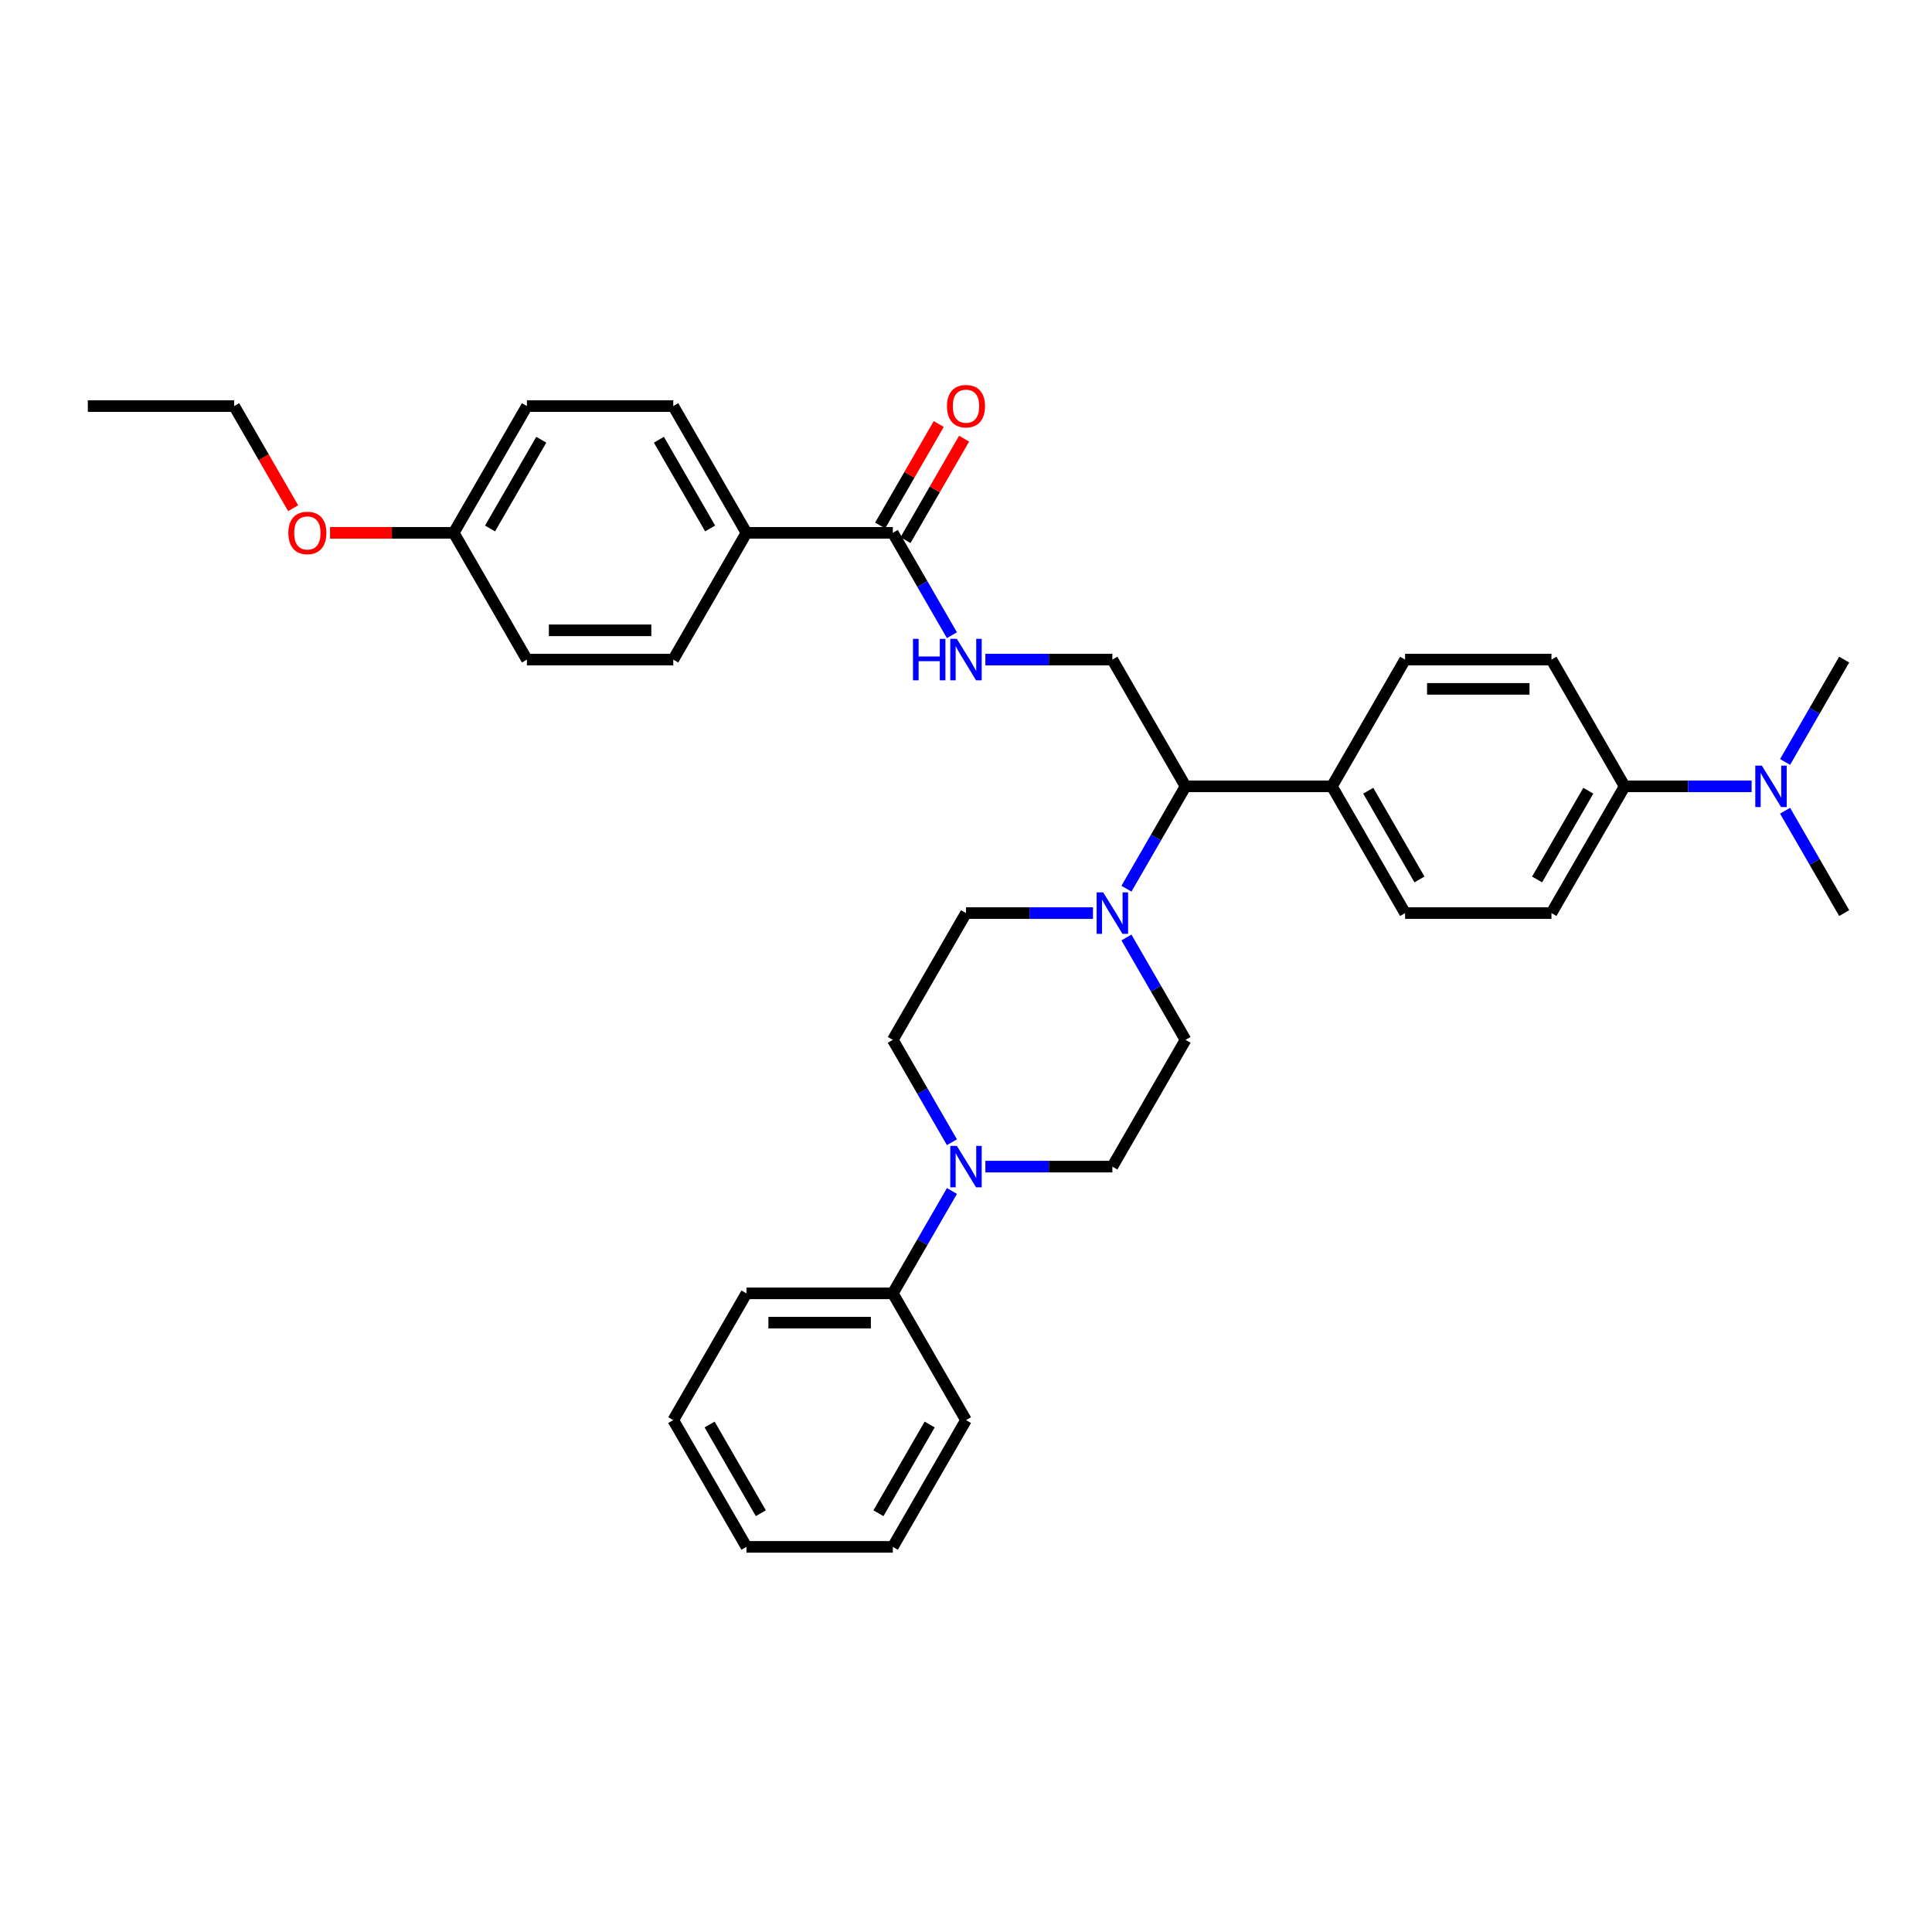 <?xml version='1.0' encoding='iso-8859-1'?>
<svg version='1.1' baseProfile='full'
              xmlns='http://www.w3.org/2000/svg'
                      xmlns:rdkit='http://www.rdkit.org/xml'
                      xmlns:xlink='http://www.w3.org/1999/xlink'
                  xml:space='preserve'
width='1000px' height='1000px' viewBox='0 0 1000 1000'>
<!-- END OF HEADER -->
<rect style='opacity:1.0;fill:#FFFFFF;stroke:none' width='1000' height='1000' x='0' y='0'> </rect>
<path class='bond-2' d='M 583.044,459.999 L 598.34,433.506' style='fill:none;fill-rule:evenodd;stroke:#0000FF;stroke-width:6px;stroke-linecap:butt;stroke-linejoin:miter;stroke-opacity:1' />
<path class='bond-2' d='M 598.34,433.506 L 613.636,407.012' style='fill:none;fill-rule:evenodd;stroke:#000000;stroke-width:6px;stroke-linecap:butt;stroke-linejoin:miter;stroke-opacity:1' />
<path class='bond-8' d='M 565.727,472.62 L 532.864,472.62' style='fill:none;fill-rule:evenodd;stroke:#0000FF;stroke-width:6px;stroke-linecap:butt;stroke-linejoin:miter;stroke-opacity:1' />
<path class='bond-8' d='M 532.864,472.62 L 500,472.62' style='fill:none;fill-rule:evenodd;stroke:#000000;stroke-width:6px;stroke-linecap:butt;stroke-linejoin:miter;stroke-opacity:1' />
<path class='bond-9' d='M 583.044,485.241 L 598.34,511.735' style='fill:none;fill-rule:evenodd;stroke:#0000FF;stroke-width:6px;stroke-linecap:butt;stroke-linejoin:miter;stroke-opacity:1' />
<path class='bond-9' d='M 598.34,511.735 L 613.636,538.228' style='fill:none;fill-rule:evenodd;stroke:#000000;stroke-width:6px;stroke-linecap:butt;stroke-linejoin:miter;stroke-opacity:1' />
<path class='bond-0' d='M 510.03,603.836 L 542.894,603.836' style='fill:none;fill-rule:evenodd;stroke:#0000FF;stroke-width:6px;stroke-linecap:butt;stroke-linejoin:miter;stroke-opacity:1' />
<path class='bond-0' d='M 542.894,603.836 L 575.758,603.836' style='fill:none;fill-rule:evenodd;stroke:#000000;stroke-width:6px;stroke-linecap:butt;stroke-linejoin:miter;stroke-opacity:1' />
<path class='bond-13' d='M 492.713,616.457 L 477.417,642.951' style='fill:none;fill-rule:evenodd;stroke:#0000FF;stroke-width:6px;stroke-linecap:butt;stroke-linejoin:miter;stroke-opacity:1' />
<path class='bond-13' d='M 477.417,642.951 L 462.121,669.444' style='fill:none;fill-rule:evenodd;stroke:#000000;stroke-width:6px;stroke-linecap:butt;stroke-linejoin:miter;stroke-opacity:1' />
<path class='bond-34' d='M 492.713,591.215 L 477.417,564.722' style='fill:none;fill-rule:evenodd;stroke:#0000FF;stroke-width:6px;stroke-linecap:butt;stroke-linejoin:miter;stroke-opacity:1' />
<path class='bond-34' d='M 477.417,564.722 L 462.121,538.228' style='fill:none;fill-rule:evenodd;stroke:#000000;stroke-width:6px;stroke-linecap:butt;stroke-linejoin:miter;stroke-opacity:1' />
<path class='bond-1' d='M 462.121,275.796 L 477.417,302.29' style='fill:none;fill-rule:evenodd;stroke:#000000;stroke-width:6px;stroke-linecap:butt;stroke-linejoin:miter;stroke-opacity:1' />
<path class='bond-1' d='M 477.417,302.29 L 492.713,328.783' style='fill:none;fill-rule:evenodd;stroke:#0000FF;stroke-width:6px;stroke-linecap:butt;stroke-linejoin:miter;stroke-opacity:1' />
<path class='bond-5' d='M 462.121,275.796 L 386.364,275.796' style='fill:none;fill-rule:evenodd;stroke:#000000;stroke-width:6px;stroke-linecap:butt;stroke-linejoin:miter;stroke-opacity:1' />
<path class='bond-14' d='M 468.682,279.584 L 483.847,253.318' style='fill:none;fill-rule:evenodd;stroke:#000000;stroke-width:6px;stroke-linecap:butt;stroke-linejoin:miter;stroke-opacity:1' />
<path class='bond-14' d='M 483.847,253.318 L 499.012,227.052' style='fill:none;fill-rule:evenodd;stroke:#FF0000;stroke-width:6px;stroke-linecap:butt;stroke-linejoin:miter;stroke-opacity:1' />
<path class='bond-14' d='M 455.56,272.008 L 470.725,245.742' style='fill:none;fill-rule:evenodd;stroke:#000000;stroke-width:6px;stroke-linecap:butt;stroke-linejoin:miter;stroke-opacity:1' />
<path class='bond-14' d='M 470.725,245.742 L 485.89,219.476' style='fill:none;fill-rule:evenodd;stroke:#FF0000;stroke-width:6px;stroke-linecap:butt;stroke-linejoin:miter;stroke-opacity:1' />
<path class='bond-4' d='M 613.636,407.012 L 575.758,341.404' style='fill:none;fill-rule:evenodd;stroke:#000000;stroke-width:6px;stroke-linecap:butt;stroke-linejoin:miter;stroke-opacity:1' />
<path class='bond-6' d='M 613.636,407.012 L 689.394,407.012' style='fill:none;fill-rule:evenodd;stroke:#000000;stroke-width:6px;stroke-linecap:butt;stroke-linejoin:miter;stroke-opacity:1' />
<path class='bond-3' d='M 510.03,341.404 L 542.894,341.404' style='fill:none;fill-rule:evenodd;stroke:#0000FF;stroke-width:6px;stroke-linecap:butt;stroke-linejoin:miter;stroke-opacity:1' />
<path class='bond-3' d='M 542.894,341.404 L 575.758,341.404' style='fill:none;fill-rule:evenodd;stroke:#000000;stroke-width:6px;stroke-linecap:butt;stroke-linejoin:miter;stroke-opacity:1' />
<path class='bond-19' d='M 386.364,275.796 L 348.485,210.188' style='fill:none;fill-rule:evenodd;stroke:#000000;stroke-width:6px;stroke-linecap:butt;stroke-linejoin:miter;stroke-opacity:1' />
<path class='bond-19' d='M 367.56,273.531 L 341.045,227.605' style='fill:none;fill-rule:evenodd;stroke:#000000;stroke-width:6px;stroke-linecap:butt;stroke-linejoin:miter;stroke-opacity:1' />
<path class='bond-20' d='M 386.364,275.796 L 348.485,341.404' style='fill:none;fill-rule:evenodd;stroke:#000000;stroke-width:6px;stroke-linecap:butt;stroke-linejoin:miter;stroke-opacity:1' />
<path class='bond-17' d='M 689.394,407.012 L 727.273,341.404' style='fill:none;fill-rule:evenodd;stroke:#000000;stroke-width:6px;stroke-linecap:butt;stroke-linejoin:miter;stroke-opacity:1' />
<path class='bond-18' d='M 689.394,407.012 L 727.273,472.62' style='fill:none;fill-rule:evenodd;stroke:#000000;stroke-width:6px;stroke-linecap:butt;stroke-linejoin:miter;stroke-opacity:1' />
<path class='bond-18' d='M 708.197,409.278 L 734.713,455.203' style='fill:none;fill-rule:evenodd;stroke:#000000;stroke-width:6px;stroke-linecap:butt;stroke-linejoin:miter;stroke-opacity:1' />
<path class='bond-7' d='M 840.909,407.012 L 803.03,472.62' style='fill:none;fill-rule:evenodd;stroke:#000000;stroke-width:6px;stroke-linecap:butt;stroke-linejoin:miter;stroke-opacity:1' />
<path class='bond-7' d='M 822.106,409.278 L 795.591,455.203' style='fill:none;fill-rule:evenodd;stroke:#000000;stroke-width:6px;stroke-linecap:butt;stroke-linejoin:miter;stroke-opacity:1' />
<path class='bond-12' d='M 840.909,407.012 L 873.773,407.012' style='fill:none;fill-rule:evenodd;stroke:#000000;stroke-width:6px;stroke-linecap:butt;stroke-linejoin:miter;stroke-opacity:1' />
<path class='bond-12' d='M 873.773,407.012 L 906.636,407.012' style='fill:none;fill-rule:evenodd;stroke:#0000FF;stroke-width:6px;stroke-linecap:butt;stroke-linejoin:miter;stroke-opacity:1' />
<path class='bond-35' d='M 840.909,407.012 L 803.03,341.404' style='fill:none;fill-rule:evenodd;stroke:#000000;stroke-width:6px;stroke-linecap:butt;stroke-linejoin:miter;stroke-opacity:1' />
<path class='bond-11' d='M 500,472.62 L 462.121,538.228' style='fill:none;fill-rule:evenodd;stroke:#000000;stroke-width:6px;stroke-linecap:butt;stroke-linejoin:miter;stroke-opacity:1' />
<path class='bond-10' d='M 613.636,538.228 L 575.758,603.836' style='fill:none;fill-rule:evenodd;stroke:#000000;stroke-width:6px;stroke-linecap:butt;stroke-linejoin:miter;stroke-opacity:1' />
<path class='bond-25' d='M 923.954,419.633 L 939.249,446.127' style='fill:none;fill-rule:evenodd;stroke:#0000FF;stroke-width:6px;stroke-linecap:butt;stroke-linejoin:miter;stroke-opacity:1' />
<path class='bond-25' d='M 939.249,446.127 L 954.545,472.62' style='fill:none;fill-rule:evenodd;stroke:#000000;stroke-width:6px;stroke-linecap:butt;stroke-linejoin:miter;stroke-opacity:1' />
<path class='bond-26' d='M 923.954,394.391 L 939.249,367.898' style='fill:none;fill-rule:evenodd;stroke:#0000FF;stroke-width:6px;stroke-linecap:butt;stroke-linejoin:miter;stroke-opacity:1' />
<path class='bond-26' d='M 939.249,367.898 L 954.545,341.404' style='fill:none;fill-rule:evenodd;stroke:#000000;stroke-width:6px;stroke-linecap:butt;stroke-linejoin:miter;stroke-opacity:1' />
<path class='bond-27' d='M 462.121,669.444 L 386.364,669.444' style='fill:none;fill-rule:evenodd;stroke:#000000;stroke-width:6px;stroke-linecap:butt;stroke-linejoin:miter;stroke-opacity:1' />
<path class='bond-27' d='M 450.758,684.596 L 397.727,684.596' style='fill:none;fill-rule:evenodd;stroke:#000000;stroke-width:6px;stroke-linecap:butt;stroke-linejoin:miter;stroke-opacity:1' />
<path class='bond-28' d='M 462.121,669.444 L 500,735.052' style='fill:none;fill-rule:evenodd;stroke:#000000;stroke-width:6px;stroke-linecap:butt;stroke-linejoin:miter;stroke-opacity:1' />
<path class='bond-15' d='M 803.03,472.62 L 727.273,472.62' style='fill:none;fill-rule:evenodd;stroke:#000000;stroke-width:6px;stroke-linecap:butt;stroke-linejoin:miter;stroke-opacity:1' />
<path class='bond-16' d='M 803.03,341.404 L 727.273,341.404' style='fill:none;fill-rule:evenodd;stroke:#000000;stroke-width:6px;stroke-linecap:butt;stroke-linejoin:miter;stroke-opacity:1' />
<path class='bond-16' d='M 791.667,356.556 L 738.636,356.556' style='fill:none;fill-rule:evenodd;stroke:#000000;stroke-width:6px;stroke-linecap:butt;stroke-linejoin:miter;stroke-opacity:1' />
<path class='bond-22' d='M 348.485,210.188 L 272.727,210.188' style='fill:none;fill-rule:evenodd;stroke:#000000;stroke-width:6px;stroke-linecap:butt;stroke-linejoin:miter;stroke-opacity:1' />
<path class='bond-23' d='M 348.485,341.404 L 272.727,341.404' style='fill:none;fill-rule:evenodd;stroke:#000000;stroke-width:6px;stroke-linecap:butt;stroke-linejoin:miter;stroke-opacity:1' />
<path class='bond-23' d='M 337.121,326.253 L 284.091,326.253' style='fill:none;fill-rule:evenodd;stroke:#000000;stroke-width:6px;stroke-linecap:butt;stroke-linejoin:miter;stroke-opacity:1' />
<path class='bond-21' d='M 234.848,275.796 L 272.727,341.404' style='fill:none;fill-rule:evenodd;stroke:#000000;stroke-width:6px;stroke-linecap:butt;stroke-linejoin:miter;stroke-opacity:1' />
<path class='bond-24' d='M 234.848,275.796 L 202.841,275.796' style='fill:none;fill-rule:evenodd;stroke:#000000;stroke-width:6px;stroke-linecap:butt;stroke-linejoin:miter;stroke-opacity:1' />
<path class='bond-24' d='M 202.841,275.796 L 170.833,275.796' style='fill:none;fill-rule:evenodd;stroke:#FF0000;stroke-width:6px;stroke-linecap:butt;stroke-linejoin:miter;stroke-opacity:1' />
<path class='bond-37' d='M 234.848,275.796 L 272.727,210.188' style='fill:none;fill-rule:evenodd;stroke:#000000;stroke-width:6px;stroke-linecap:butt;stroke-linejoin:miter;stroke-opacity:1' />
<path class='bond-37' d='M 253.652,273.531 L 280.167,227.605' style='fill:none;fill-rule:evenodd;stroke:#000000;stroke-width:6px;stroke-linecap:butt;stroke-linejoin:miter;stroke-opacity:1' />
<path class='bond-29' d='M 151.734,263.054 L 136.473,236.621' style='fill:none;fill-rule:evenodd;stroke:#FF0000;stroke-width:6px;stroke-linecap:butt;stroke-linejoin:miter;stroke-opacity:1' />
<path class='bond-29' d='M 136.473,236.621 L 121.212,210.188' style='fill:none;fill-rule:evenodd;stroke:#000000;stroke-width:6px;stroke-linecap:butt;stroke-linejoin:miter;stroke-opacity:1' />
<path class='bond-32' d='M 386.364,669.444 L 348.485,735.052' style='fill:none;fill-rule:evenodd;stroke:#000000;stroke-width:6px;stroke-linecap:butt;stroke-linejoin:miter;stroke-opacity:1' />
<path class='bond-31' d='M 500,735.052 L 462.121,800.66' style='fill:none;fill-rule:evenodd;stroke:#000000;stroke-width:6px;stroke-linecap:butt;stroke-linejoin:miter;stroke-opacity:1' />
<path class='bond-31' d='M 481.197,737.318 L 454.681,783.243' style='fill:none;fill-rule:evenodd;stroke:#000000;stroke-width:6px;stroke-linecap:butt;stroke-linejoin:miter;stroke-opacity:1' />
<path class='bond-30' d='M 121.212,210.188 L 45.455,210.188' style='fill:none;fill-rule:evenodd;stroke:#000000;stroke-width:6px;stroke-linecap:butt;stroke-linejoin:miter;stroke-opacity:1' />
<path class='bond-33' d='M 462.121,800.66 L 386.364,800.66' style='fill:none;fill-rule:evenodd;stroke:#000000;stroke-width:6px;stroke-linecap:butt;stroke-linejoin:miter;stroke-opacity:1' />
<path class='bond-36' d='M 348.485,735.052 L 386.364,800.66' style='fill:none;fill-rule:evenodd;stroke:#000000;stroke-width:6px;stroke-linecap:butt;stroke-linejoin:miter;stroke-opacity:1' />
<path class='bond-36' d='M 367.288,737.318 L 393.803,783.243' style='fill:none;fill-rule:evenodd;stroke:#000000;stroke-width:6px;stroke-linecap:butt;stroke-linejoin:miter;stroke-opacity:1' />
<path  class='atom-0' d='M 571.015 461.893
L 578.045 473.257
Q 578.742 474.378, 579.864 476.408
Q 580.985 478.438, 581.045 478.56
L 581.045 461.893
L 583.894 461.893
L 583.894 483.348
L 580.955 483.348
L 573.409 470.923
Q 572.53 469.469, 571.591 467.802
Q 570.682 466.135, 570.409 465.62
L 570.409 483.348
L 567.621 483.348
L 567.621 461.893
L 571.015 461.893
' fill='#0000FF'/>
<path  class='atom-1' d='M 495.258 593.109
L 502.288 604.473
Q 502.985 605.594, 504.106 607.624
Q 505.227 609.654, 505.288 609.776
L 505.288 593.109
L 508.136 593.109
L 508.136 614.563
L 505.197 614.563
L 497.652 602.139
Q 496.773 600.685, 495.833 599.018
Q 494.924 597.351, 494.652 596.836
L 494.652 614.563
L 491.864 614.563
L 491.864 593.109
L 495.258 593.109
' fill='#0000FF'/>
<path  class='atom-4' d='M 472.561 330.677
L 475.47 330.677
L 475.47 339.798
L 486.439 339.798
L 486.439 330.677
L 489.348 330.677
L 489.348 352.132
L 486.439 352.132
L 486.439 342.222
L 475.47 342.222
L 475.47 352.132
L 472.561 352.132
L 472.561 330.677
' fill='#0000FF'/>
<path  class='atom-4' d='M 495.258 330.677
L 502.288 342.041
Q 502.985 343.162, 504.106 345.192
Q 505.227 347.222, 505.288 347.344
L 505.288 330.677
L 508.136 330.677
L 508.136 352.132
L 505.197 352.132
L 497.652 339.707
Q 496.773 338.253, 495.833 336.586
Q 494.924 334.919, 494.652 334.404
L 494.652 352.132
L 491.864 352.132
L 491.864 330.677
L 495.258 330.677
' fill='#0000FF'/>
<path  class='atom-13' d='M 911.924 396.285
L 918.955 407.649
Q 919.652 408.77, 920.773 410.8
Q 921.894 412.83, 921.955 412.952
L 921.955 396.285
L 924.803 396.285
L 924.803 417.74
L 921.864 417.74
L 914.318 405.315
Q 913.439 403.861, 912.5 402.194
Q 911.591 400.527, 911.318 400.012
L 911.318 417.74
L 908.53 417.74
L 908.53 396.285
L 911.924 396.285
' fill='#0000FF'/>
<path  class='atom-15' d='M 490.152 210.249
Q 490.152 205.097, 492.697 202.219
Q 495.242 199.34, 500 199.34
Q 504.758 199.34, 507.303 202.219
Q 509.848 205.097, 509.848 210.249
Q 509.848 215.461, 507.273 218.431
Q 504.697 221.37, 500 221.37
Q 495.273 221.37, 492.697 218.431
Q 490.152 215.491, 490.152 210.249
M 500 218.946
Q 503.273 218.946, 505.03 216.764
Q 506.818 214.552, 506.818 210.249
Q 506.818 206.037, 505.03 203.916
Q 503.273 201.764, 500 201.764
Q 496.727 201.764, 494.939 203.885
Q 493.182 206.006, 493.182 210.249
Q 493.182 214.582, 494.939 216.764
Q 496.727 218.946, 500 218.946
' fill='#FF0000'/>
<path  class='atom-25' d='M 149.242 275.857
Q 149.242 270.705, 151.788 267.827
Q 154.333 264.948, 159.091 264.948
Q 163.848 264.948, 166.394 267.827
Q 168.939 270.705, 168.939 275.857
Q 168.939 281.069, 166.364 284.039
Q 163.788 286.978, 159.091 286.978
Q 154.364 286.978, 151.788 284.039
Q 149.242 281.099, 149.242 275.857
M 159.091 284.554
Q 162.364 284.554, 164.121 282.372
Q 165.909 280.16, 165.909 275.857
Q 165.909 271.645, 164.121 269.524
Q 162.364 267.372, 159.091 267.372
Q 155.818 267.372, 154.03 269.493
Q 152.273 271.614, 152.273 275.857
Q 152.273 280.19, 154.03 282.372
Q 155.818 284.554, 159.091 284.554
' fill='#FF0000'/>
</svg>
